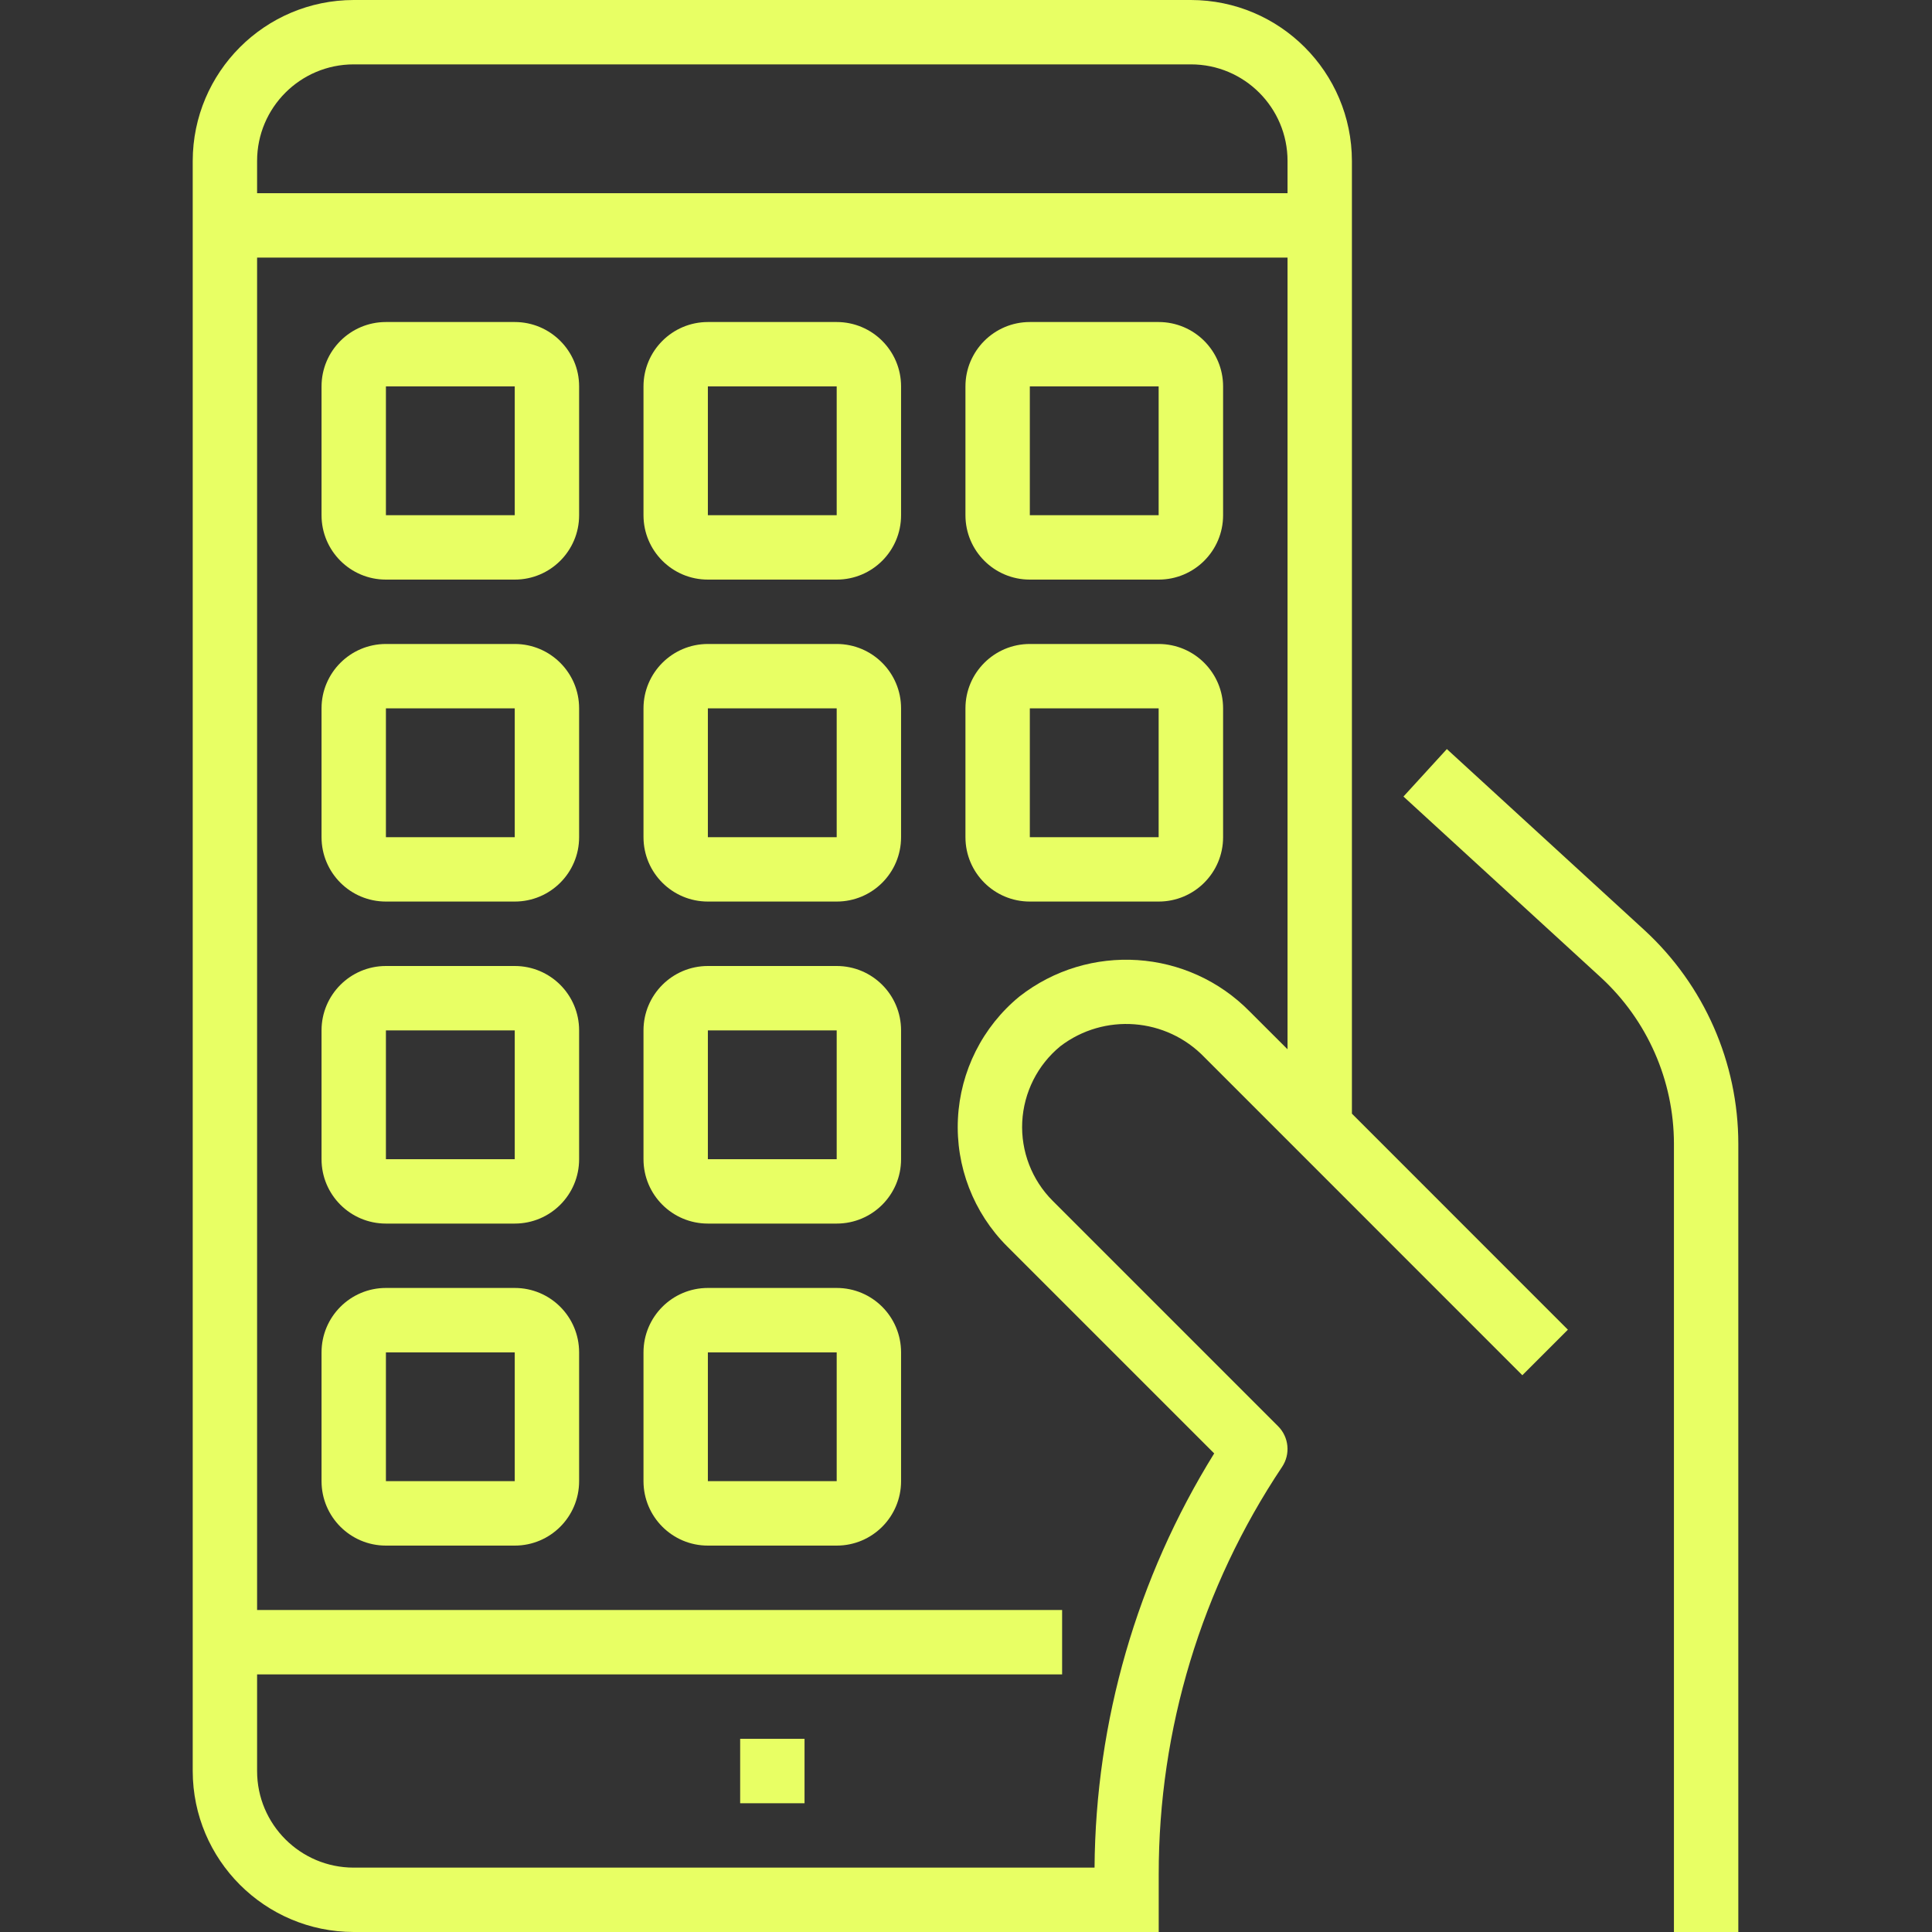 <svg width="28" height="28" viewBox="0 0 28 28" fill="none" xmlns="http://www.w3.org/2000/svg">
<rect x="0" y="0" width="28" height="28" fill="#333333" stroke="none"/>
<path d="M20.969 10.856L20.34 11.544L23.202 14.167C23.875 14.787 24.259 15.661 24.26 16.576V28H25.193V16.576C25.192 15.399 24.698 14.276 23.831 13.479L20.969 10.856Z" fill="#E8FF64"/>
<path d="M17.26 0H5.126C3.838 0.002 2.795 1.045 2.793 2.333V25.667C2.795 26.955 3.838 27.998 5.126 28H16.793V27.165C16.791 25.063 17.413 23.007 18.581 21.259C18.705 21.074 18.68 20.827 18.523 20.67L15.256 17.403C14.954 17.101 14.794 16.685 14.815 16.259C14.837 15.832 15.037 15.434 15.367 15.163C16.003 14.677 16.903 14.747 17.457 15.324L22.063 19.931L22.723 19.271L19.593 16.14V2.333C19.591 1.045 18.548 0.002 17.26 0ZM18.66 15.207L18.116 14.664C17.221 13.749 15.781 13.654 14.773 14.443C14.24 14.881 13.917 15.524 13.883 16.214C13.849 16.903 14.108 17.575 14.596 18.063L17.597 21.064C16.478 22.867 15.878 24.945 15.863 27.067H5.126C4.353 27.067 3.726 26.44 3.726 25.667V24.267H15.393V23.333H3.726V3.733H18.66V15.207ZM18.66 2.8H3.726V2.333C3.726 1.56 4.353 0.933 5.126 0.933H17.26C18.033 0.933 18.66 1.56 18.66 2.333V2.8Z" fill="#E8FF64"/>
<path d="M5.593 8.4H7.46C7.976 8.4 8.393 7.983 8.393 7.467V5.6C8.393 5.085 7.976 4.667 7.46 4.667H5.593C5.078 4.667 4.66 5.085 4.66 5.6V7.467C4.66 7.983 5.078 8.4 5.593 8.4ZM5.593 5.6H7.46V7.467H5.593V5.6Z" fill="#E8FF64"/>
<path d="M10.259 8.4H12.126C12.642 8.4 13.059 7.983 13.059 7.467V5.6C13.059 5.085 12.642 4.667 12.126 4.667H10.259C9.744 4.667 9.326 5.085 9.326 5.6V7.467C9.326 7.983 9.744 8.4 10.259 8.4ZM10.259 5.6H12.126V7.467H10.259V5.6Z" fill="#E8FF64"/>
<path d="M14.925 8.4H16.792C17.308 8.4 17.726 7.983 17.726 7.467V5.6C17.726 5.085 17.308 4.667 16.792 4.667H14.925C14.41 4.667 13.992 5.085 13.992 5.6V7.467C13.992 7.983 14.41 8.4 14.925 8.4ZM14.925 5.6H16.792V7.467H14.925V5.6Z" fill="#E8FF64"/>
<path d="M5.593 13.066H7.46C7.976 13.066 8.393 12.649 8.393 12.133V10.266C8.393 9.751 7.976 9.333 7.46 9.333H5.593C5.078 9.333 4.66 9.751 4.66 10.266V12.133C4.66 12.649 5.078 13.066 5.593 13.066ZM5.593 10.266H7.46V12.133H5.593V10.266Z" fill="#E8FF64"/>
<path d="M5.593 17.733H7.46C7.976 17.733 8.393 17.316 8.393 16.8V14.933C8.393 14.418 7.976 14 7.46 14H5.593C5.078 14 4.66 14.418 4.66 14.933V16.8C4.66 17.316 5.078 17.733 5.593 17.733ZM5.593 14.933H7.46V16.8H5.593V14.933Z" fill="#E8FF64"/>
<path d="M10.259 13.066H12.126C12.642 13.066 13.059 12.649 13.059 12.133V10.266C13.059 9.751 12.642 9.333 12.126 9.333H10.259C9.744 9.333 9.326 9.751 9.326 10.266V12.133C9.326 12.649 9.744 13.066 10.259 13.066ZM10.259 10.266H12.126V12.133H10.259V10.266Z" fill="#E8FF64"/>
<path d="M14.925 13.066H16.792C17.308 13.066 17.726 12.649 17.726 12.133V10.266C17.726 9.751 17.308 9.333 16.792 9.333H14.925C14.41 9.333 13.992 9.751 13.992 10.266V12.133C13.992 12.649 14.41 13.066 14.925 13.066ZM14.925 10.266H16.792V12.133H14.925V10.266Z" fill="#E8FF64"/>
<path d="M10.259 17.733H12.126C12.642 17.733 13.059 17.316 13.059 16.8V14.933C13.059 14.418 12.642 14 12.126 14H10.259C9.744 14 9.326 14.418 9.326 14.933V16.8C9.326 17.316 9.744 17.733 10.259 17.733ZM10.259 14.933H12.126V16.8H10.259V14.933Z" fill="#E8FF64"/>
<path d="M5.593 22.4H7.46C7.976 22.4 8.393 21.982 8.393 21.466V19.6C8.393 19.084 7.976 18.666 7.46 18.666H5.593C5.078 18.666 4.66 19.084 4.66 19.6V21.466C4.66 21.982 5.078 22.4 5.593 22.4ZM5.593 19.6H7.46V21.466H5.593V19.6Z" fill="#E8FF64"/>
<path d="M10.259 22.4H12.126C12.642 22.4 13.059 21.982 13.059 21.466V19.6C13.059 19.084 12.642 18.666 12.126 18.666H10.259C9.744 18.666 9.326 19.084 9.326 19.6V21.466C9.326 21.982 9.744 22.4 10.259 22.4ZM10.259 19.6H12.126V21.466H10.259V19.6Z" fill="#E8FF64"/>
<path d="M10.727 25.2H11.66V26.134H10.727V25.2Z" fill="#E8FF64"/>
</svg>
